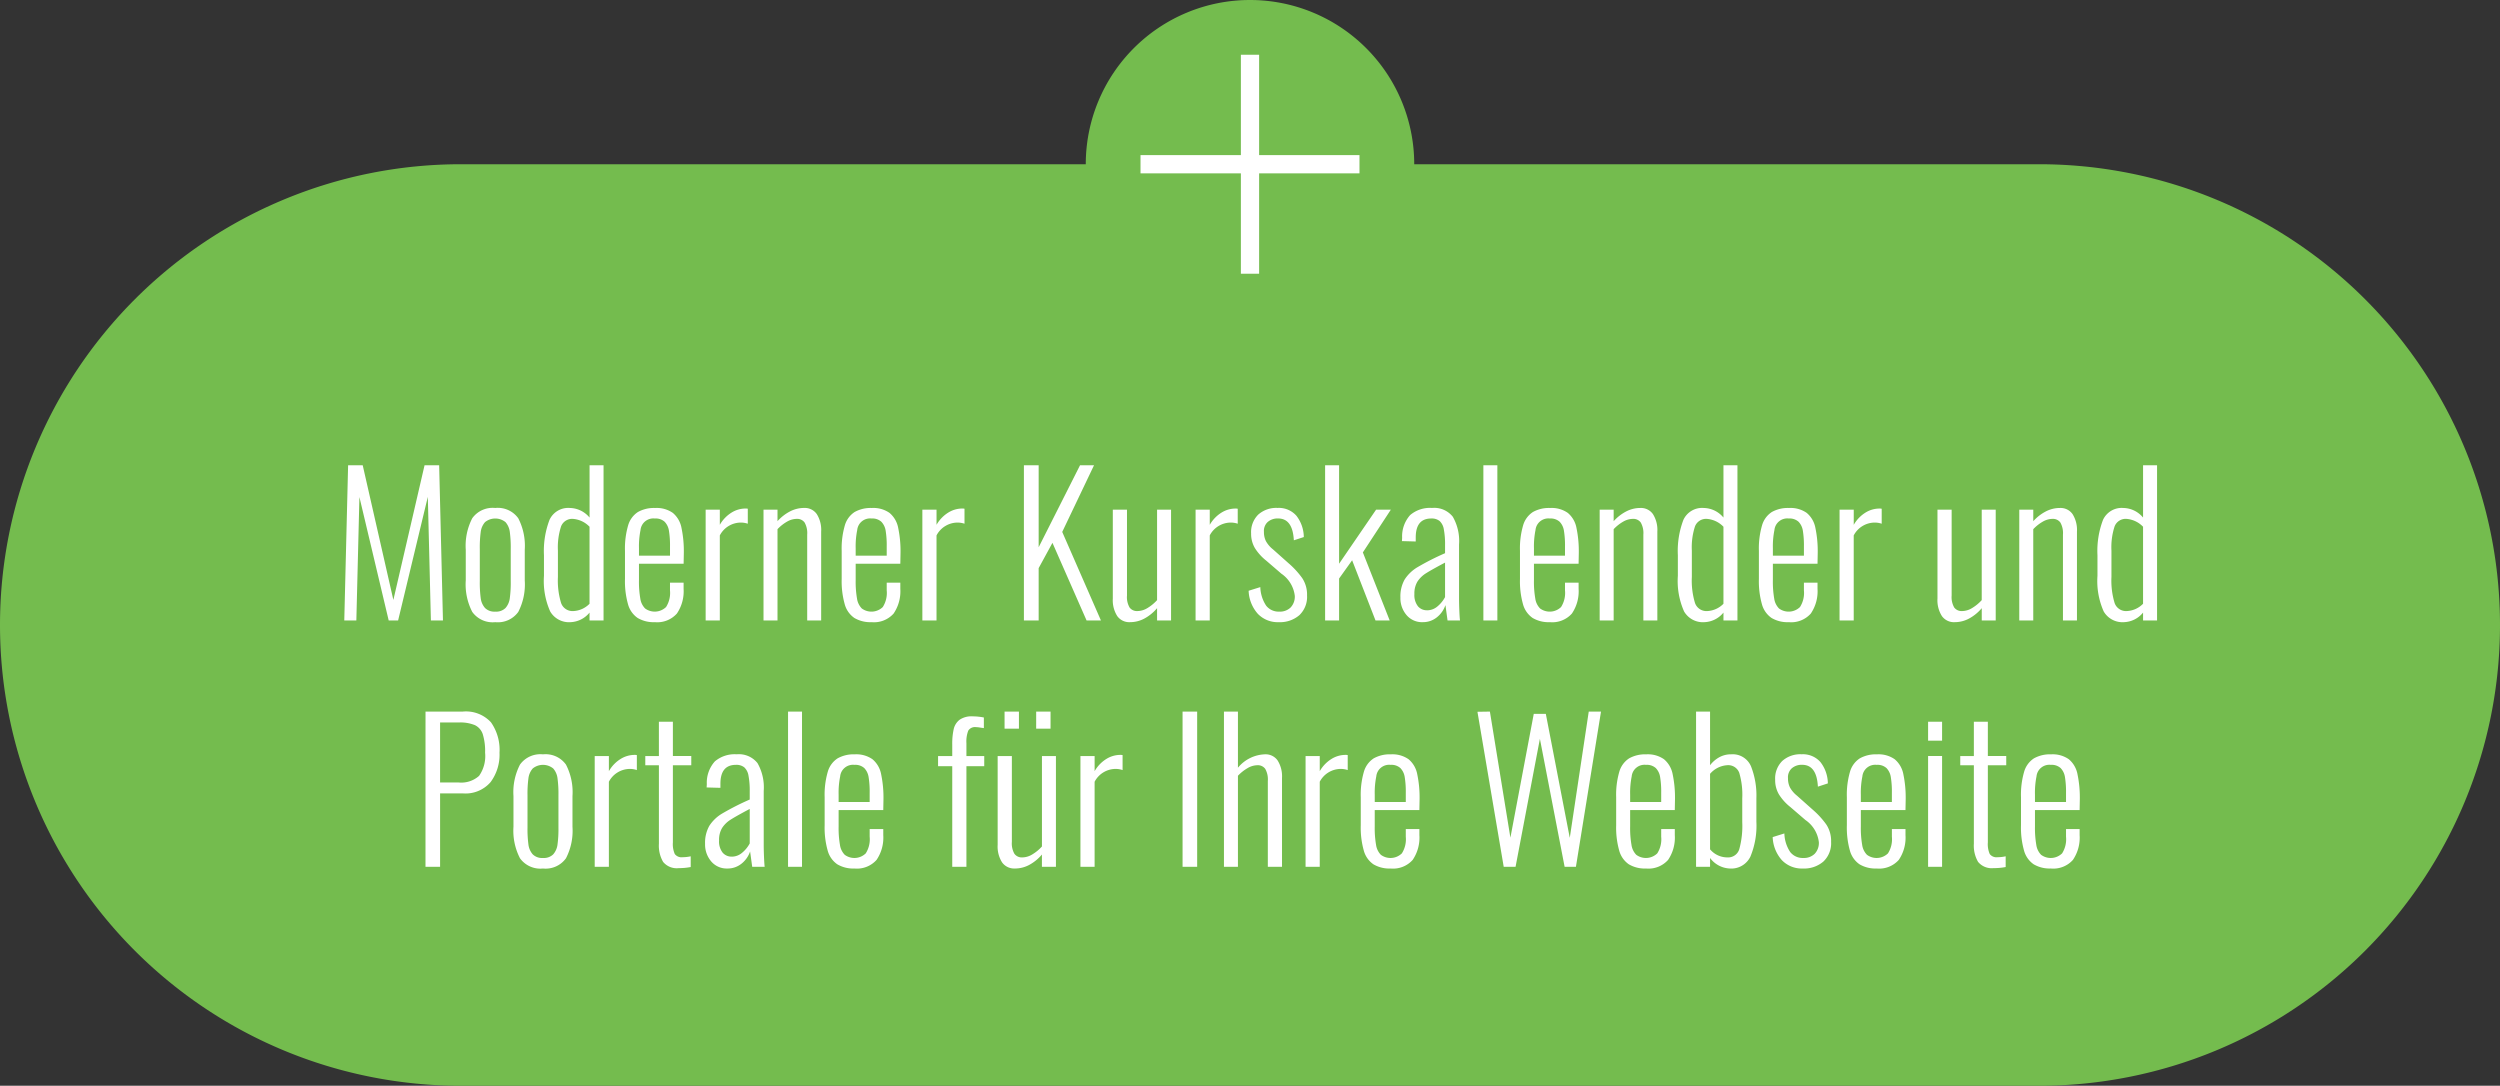<svg xmlns="http://www.w3.org/2000/svg" width="274" height="119" viewBox="0 0 274 119">
  <rect x="0" y="0" width="274" height="119" fill="#333333" stroke="none"/>
  <g id="Gruppe_911" data-name="Gruppe 911" transform="translate(-426 -2581)">
    <path id="Vereinigungsmenge_1" data-name="Vereinigungsmenge 1" d="M832.5-17A50.5,50.5,0,0,1,782-67.5,50.5,50.5,0,0,1,832.5-118H901a18,18,0,0,1,18-18,18,18,0,0,1,18,18h68.5A50.5,50.5,0,0,1,1056-67.5,50.5,50.5,0,0,1,1005.5-17Z" transform="translate(-356 2717)" fill="#74bc4e"/>
    <path id="Vereinigungsmenge_1-2" data-name="Vereinigungsmenge 1" d="M793-136h2v11h11v2H795v11h-2v-11H782v-2h11Z" transform="translate(-231 2723)" fill="#fff"/>
    <path id="Pfad_1392" data-name="Pfad 1392" d="M20.153,7.99h1.6l3.36,14.763L28.532,7.99h1.6L30.548,25H29.225l-.336-13.545L25.634,25H24.6L21.392,11.476,21.056,25H19.733Zm16.128,17.2a2.75,2.75,0,0,1-2.52-1.123,6.574,6.574,0,0,1-.714-3.455v-3.36a6.574,6.574,0,0,1,.714-3.455,2.75,2.75,0,0,1,2.52-1.123A2.75,2.75,0,0,1,38.8,13.8a6.574,6.574,0,0,1,.714,3.455v3.36a6.574,6.574,0,0,1-.714,3.455A2.75,2.75,0,0,1,36.281,25.189Zm0-1.155a1.456,1.456,0,0,0,1.124-.4,2.015,2.015,0,0,0,.472-1.092,12.892,12.892,0,0,0,.1-1.848V17.167a12.892,12.892,0,0,0-.1-1.848,2.015,2.015,0,0,0-.472-1.092,1.781,1.781,0,0,0-2.247,0,2,2,0,0,0-.472,1.082,12.853,12.853,0,0,0-.1,1.858v3.528a12.853,12.853,0,0,0,.1,1.858,2,2,0,0,0,.472,1.082A1.456,1.456,0,0,0,36.281,24.034Zm8.253,1.155A2.384,2.384,0,0,1,42.3,24.013a8.224,8.224,0,0,1-.682-3.906V17.86a9.555,9.555,0,0,1,.609-3.885,2.255,2.255,0,0,1,2.247-1.3,2.87,2.87,0,0,1,2.142,1.05V7.99h1.533V25H46.613v-.861A2.815,2.815,0,0,1,44.534,25.189Zm.315-1.218a2.651,2.651,0,0,0,1.764-.8V14.731a2.821,2.821,0,0,0-1.806-.861,1.3,1.3,0,0,0-1.312.819,7.408,7.408,0,0,0-.347,2.667v2.877a8.481,8.481,0,0,0,.347,2.856A1.324,1.324,0,0,0,44.849,23.971Zm8.925,1.218a3.434,3.434,0,0,1-1.89-.462,2.685,2.685,0,0,1-1.05-1.491,9.3,9.3,0,0,1-.336-2.793V17.377a9.021,9.021,0,0,1,.347-2.8,2.605,2.605,0,0,1,1.071-1.46,3.574,3.574,0,0,1,1.88-.441,3.085,3.085,0,0,1,1.943.536,2.809,2.809,0,0,1,.945,1.606,12.566,12.566,0,0,1,.262,2.877l-.021,1.092H52.031V20.59a10.8,10.8,0,0,0,.147,2.016,1.942,1.942,0,0,0,.525,1.082A1.784,1.784,0,0,0,55,23.53a2.884,2.884,0,0,0,.431-1.827v-.84h1.491v.672a4.334,4.334,0,0,1-.735,2.709A2.873,2.873,0,0,1,53.774,25.189ZM55.433,17.9V16.894a10.033,10.033,0,0,0-.116-1.722,1.818,1.818,0,0,0-.472-.987,1.455,1.455,0,0,0-1.071-.357A1.415,1.415,0,0,0,52.2,15.1a9.023,9.023,0,0,0-.168,1.984V17.9Zm3.906-5.04h1.554v1.659a3.792,3.792,0,0,1,1.292-1.344,2.923,2.923,0,0,1,1.5-.441,1.251,1.251,0,0,1,.273.021V14.4a2.378,2.378,0,0,0-.756-.126,2.611,2.611,0,0,0-2.31,1.407V25H59.339Zm6.342,0h1.533v1.26a4.851,4.851,0,0,1,1.354-1.06,3.341,3.341,0,0,1,1.564-.389,1.6,1.6,0,0,1,1.386.672A3.239,3.239,0,0,1,72,15.256V25H70.469V15.592a2.349,2.349,0,0,0-.284-1.323,1,1,0,0,0-.871-.4,2.157,2.157,0,0,0-1.05.3,4.516,4.516,0,0,0-1.05.83V25H65.681ZM77.525,25.189a3.434,3.434,0,0,1-1.89-.462,2.685,2.685,0,0,1-1.05-1.491,9.3,9.3,0,0,1-.336-2.793V17.377a9.02,9.02,0,0,1,.347-2.8,2.605,2.605,0,0,1,1.071-1.46,3.574,3.574,0,0,1,1.879-.441,3.085,3.085,0,0,1,1.943.536,2.809,2.809,0,0,1,.945,1.606,12.567,12.567,0,0,1,.262,2.877l-.021,1.092H75.782V20.59a10.8,10.8,0,0,0,.147,2.016,1.942,1.942,0,0,0,.525,1.082,1.784,1.784,0,0,0,2.3-.157,2.884,2.884,0,0,0,.43-1.827v-.84h1.491v.672a4.334,4.334,0,0,1-.735,2.709A2.873,2.873,0,0,1,77.525,25.189ZM79.184,17.9V16.894a10.033,10.033,0,0,0-.115-1.722,1.818,1.818,0,0,0-.473-.987,1.455,1.455,0,0,0-1.071-.357A1.415,1.415,0,0,0,75.95,15.1a9.022,9.022,0,0,0-.168,1.984V17.9Zm3.906-5.04h1.554v1.659a3.792,3.792,0,0,1,1.292-1.344,2.923,2.923,0,0,1,1.5-.441,1.251,1.251,0,0,1,.273.021V14.4a2.378,2.378,0,0,0-.756-.126,2.611,2.611,0,0,0-2.31,1.407V25H83.09ZM94.22,7.99h1.617v8.988l4.536-8.988h1.533L98.42,15.3l4.242,9.7h-1.575l-3.738-8.505-1.512,2.772V25H94.22Zm11.634,17.2a1.624,1.624,0,0,1-1.407-.672,3.239,3.239,0,0,1-.483-1.911V12.862h1.554V22.27a2.293,2.293,0,0,0,.284,1.313,1.007,1.007,0,0,0,.871.389,2.139,2.139,0,0,0,1.082-.326,4.645,4.645,0,0,0,1.06-.872V12.862h1.533V25h-1.533V23.656a4.8,4.8,0,0,1-1.365,1.123A3.3,3.3,0,0,1,105.854,25.189Zm7.182-12.327h1.554v1.659a3.792,3.792,0,0,1,1.292-1.344,2.923,2.923,0,0,1,1.5-.441,1.251,1.251,0,0,1,.273.021V14.4a2.378,2.378,0,0,0-.756-.126,2.611,2.611,0,0,0-2.31,1.407V25h-1.554Zm9.114,12.327a3.014,3.014,0,0,1-2.3-.924,4.007,4.007,0,0,1-1-2.52l1.281-.4a3.861,3.861,0,0,0,.641,2.037,1.73,1.73,0,0,0,1.438.651,1.667,1.667,0,0,0,1.249-.462,1.725,1.725,0,0,0,.451-1.26,3.418,3.418,0,0,0-1.47-2.436l-1.659-1.428a5.453,5.453,0,0,1-1.249-1.386,3.078,3.078,0,0,1-.41-1.6,2.7,2.7,0,0,1,.777-2.058,2.961,2.961,0,0,1,2.121-.735,2.553,2.553,0,0,1,2.069.861,3.863,3.863,0,0,1,.808,2.331l-1.092.357q-.126-2.394-1.722-2.394a1.643,1.643,0,0,0-1.145.389,1.324,1.324,0,0,0-.41,1.081,2.249,2.249,0,0,0,.21,1,3.014,3.014,0,0,0,.777.913l1.722,1.533a9.289,9.289,0,0,1,1.491,1.627,3.285,3.285,0,0,1,.525,1.9,2.767,2.767,0,0,1-.84,2.153A3.236,3.236,0,0,1,122.15,25.189Zm5.082-17.2h1.533V18.784l4.053-5.922h1.617l-3.066,4.683L134.309,25h-1.554l-2.562-6.594-1.428,2V25h-1.533Zm10.689,17.2a2.22,2.22,0,0,1-1.764-.777,2.849,2.849,0,0,1-.672-1.932,3.757,3.757,0,0,1,.462-1.963,4.236,4.236,0,0,1,1.449-1.376,28.2,28.2,0,0,1,2.982-1.512v-.861A8.8,8.8,0,0,0,140.241,15a1.577,1.577,0,0,0-.462-.9,1.381,1.381,0,0,0-.914-.273q-1.7,0-1.7,2.079v.441l-1.512-.042.021-.357a3.5,3.5,0,0,1,.882-2.5,3.351,3.351,0,0,1,2.394-.777,2.6,2.6,0,0,1,2.279.966,5.352,5.352,0,0,1,.683,3.045v5.9q0,.588.031,1.344T142.016,25h-1.365l-.231-1.68a2.887,2.887,0,0,1-.934,1.333A2.41,2.41,0,0,1,137.921,25.189Zm.483-1.3a1.74,1.74,0,0,0,1.145-.43,3.426,3.426,0,0,0,.829-1.019v-3.78q-1.47.777-2.079,1.165a3.032,3.032,0,0,0-.945.913,2.5,2.5,0,0,0-.336,1.365,1.988,1.988,0,0,0,.389,1.344A1.269,1.269,0,0,0,138.4,23.887Zm6.174-15.9h1.533V25h-1.533Zm7.287,17.2a3.434,3.434,0,0,1-1.89-.462,2.685,2.685,0,0,1-1.05-1.491,9.3,9.3,0,0,1-.336-2.793V17.377a9.02,9.02,0,0,1,.346-2.8,2.605,2.605,0,0,1,1.071-1.46,3.574,3.574,0,0,1,1.88-.441,3.085,3.085,0,0,1,1.942.536,2.809,2.809,0,0,1,.945,1.606,12.566,12.566,0,0,1,.262,2.877l-.021,1.092h-4.893V20.59a10.8,10.8,0,0,0,.147,2.016,1.942,1.942,0,0,0,.525,1.082,1.784,1.784,0,0,0,2.3-.157,2.883,2.883,0,0,0,.431-1.827v-.84h1.491v.672a4.334,4.334,0,0,1-.735,2.709A2.873,2.873,0,0,1,151.865,25.189Zm1.659-7.287V16.894a10.032,10.032,0,0,0-.116-1.722,1.818,1.818,0,0,0-.472-.987,1.455,1.455,0,0,0-1.071-.357A1.415,1.415,0,0,0,150.29,15.1a9.023,9.023,0,0,0-.168,1.984V17.9Zm3.8-5.04h1.533v1.26a4.85,4.85,0,0,1,1.355-1.06,3.34,3.34,0,0,1,1.564-.389,1.6,1.6,0,0,1,1.386.672,3.239,3.239,0,0,1,.483,1.911V25h-1.533V15.592a2.348,2.348,0,0,0-.284-1.323,1,1,0,0,0-.871-.4,2.157,2.157,0,0,0-1.05.3,4.516,4.516,0,0,0-1.05.83V25h-1.533Zm11.487,12.327a2.384,2.384,0,0,1-2.236-1.176,8.224,8.224,0,0,1-.682-3.906V17.86a9.555,9.555,0,0,1,.609-3.885,2.255,2.255,0,0,1,2.247-1.3,2.87,2.87,0,0,1,2.142,1.05V7.99h1.533V25h-1.533v-.861A2.815,2.815,0,0,1,168.812,25.189Zm.315-1.218a2.651,2.651,0,0,0,1.764-.8V14.731a2.821,2.821,0,0,0-1.806-.861,1.3,1.3,0,0,0-1.312.819,7.408,7.408,0,0,0-.346,2.667v2.877a8.481,8.481,0,0,0,.346,2.856A1.325,1.325,0,0,0,169.127,23.971Zm8.925,1.218a3.434,3.434,0,0,1-1.89-.462,2.685,2.685,0,0,1-1.05-1.491,9.3,9.3,0,0,1-.336-2.793V17.377a9.02,9.02,0,0,1,.346-2.8,2.605,2.605,0,0,1,1.071-1.46,3.574,3.574,0,0,1,1.88-.441,3.085,3.085,0,0,1,1.942.536,2.809,2.809,0,0,1,.945,1.606,12.566,12.566,0,0,1,.262,2.877l-.021,1.092h-4.893V20.59a10.8,10.8,0,0,0,.147,2.016,1.942,1.942,0,0,0,.525,1.082,1.784,1.784,0,0,0,2.3-.157,2.883,2.883,0,0,0,.431-1.827v-.84H181.2v.672a4.334,4.334,0,0,1-.735,2.709A2.873,2.873,0,0,1,178.052,25.189Zm1.659-7.287V16.894a10.032,10.032,0,0,0-.116-1.722,1.818,1.818,0,0,0-.472-.987,1.455,1.455,0,0,0-1.071-.357,1.415,1.415,0,0,0-1.575,1.271,9.023,9.023,0,0,0-.168,1.984V17.9Zm3.906-5.04h1.554v1.659a3.792,3.792,0,0,1,1.291-1.344,2.923,2.923,0,0,1,1.5-.441,1.251,1.251,0,0,1,.273.021V14.4a2.378,2.378,0,0,0-.756-.126,2.611,2.611,0,0,0-2.31,1.407V25h-1.554Zm12.621,12.327a1.624,1.624,0,0,1-1.407-.672,3.239,3.239,0,0,1-.483-1.911V12.862H195.9V22.27a2.293,2.293,0,0,0,.283,1.313,1.007,1.007,0,0,0,.872.389,2.139,2.139,0,0,0,1.081-.326,4.645,4.645,0,0,0,1.061-.872V12.862h1.533V25H199.2V23.656a4.8,4.8,0,0,1-1.365,1.123A3.3,3.3,0,0,1,196.238,25.189Zm7.077-12.327h1.533v1.26a4.85,4.85,0,0,1,1.355-1.06,3.34,3.34,0,0,1,1.564-.389,1.6,1.6,0,0,1,1.386.672,3.239,3.239,0,0,1,.483,1.911V25H208.1V15.592a2.348,2.348,0,0,0-.284-1.323,1,1,0,0,0-.871-.4,2.157,2.157,0,0,0-1.05.3,4.516,4.516,0,0,0-1.05.83V25h-1.533ZM214.8,25.189a2.384,2.384,0,0,1-2.236-1.176,8.224,8.224,0,0,1-.682-3.906V17.86a9.555,9.555,0,0,1,.609-3.885,2.255,2.255,0,0,1,2.247-1.3,2.87,2.87,0,0,1,2.142,1.05V7.99h1.533V25h-1.533v-.861A2.815,2.815,0,0,1,214.8,25.189Zm.315-1.218a2.651,2.651,0,0,0,1.764-.8V14.731a2.821,2.821,0,0,0-1.806-.861,1.3,1.3,0,0,0-1.312.819,7.408,7.408,0,0,0-.346,2.667v2.877a8.481,8.481,0,0,0,.346,2.856A1.325,1.325,0,0,0,215.117,23.971ZM28.637,34.99h4.074a3.728,3.728,0,0,1,3.1,1.176,5.252,5.252,0,0,1,.935,3.339,5.037,5.037,0,0,1-.977,3.213,3.627,3.627,0,0,1-3.035,1.239h-2.5V52h-1.6Zm3.633,7.77a2.919,2.919,0,0,0,2.236-.725,3.759,3.759,0,0,0,.661-2.531,6.3,6.3,0,0,0-.252-2.026,1.68,1.68,0,0,0-.861-1,4.181,4.181,0,0,0-1.764-.294H30.233V42.76Zm9.24,9.429a2.75,2.75,0,0,1-2.52-1.124,6.574,6.574,0,0,1-.714-3.454v-3.36A6.574,6.574,0,0,1,38.99,40.8a2.75,2.75,0,0,1,2.52-1.124A2.75,2.75,0,0,1,44.03,40.8a6.574,6.574,0,0,1,.714,3.454v3.36a6.574,6.574,0,0,1-.714,3.454A2.75,2.75,0,0,1,41.51,52.189Zm0-1.155a1.456,1.456,0,0,0,1.124-.4,2.015,2.015,0,0,0,.472-1.092,12.892,12.892,0,0,0,.1-1.848V44.167a12.892,12.892,0,0,0-.1-1.848,2.015,2.015,0,0,0-.472-1.092,1.781,1.781,0,0,0-2.247,0,2,2,0,0,0-.472,1.082,12.853,12.853,0,0,0-.1,1.858v3.528a12.853,12.853,0,0,0,.1,1.859,2,2,0,0,0,.472,1.081A1.456,1.456,0,0,0,41.51,51.034Zm5.67-11.172h1.554v1.659a3.792,3.792,0,0,1,1.292-1.344,2.923,2.923,0,0,1,1.5-.441,1.251,1.251,0,0,1,.273.021V41.4a2.378,2.378,0,0,0-.756-.126,2.611,2.611,0,0,0-2.31,1.407V52H47.18ZM56.4,52.147a1.935,1.935,0,0,1-1.722-.682,3.539,3.539,0,0,1-.462-1.985V40.87H52.724V39.862h1.491V36.1h1.533v3.759h2.016V40.87H55.748v8.463a2.673,2.673,0,0,0,.21,1.271.929.929,0,0,0,.861.347,4.181,4.181,0,0,0,.882-.1v1.176A6.837,6.837,0,0,1,56.4,52.147Zm5.313.042a2.22,2.22,0,0,1-1.764-.777,2.849,2.849,0,0,1-.672-1.932,3.757,3.757,0,0,1,.462-1.964,4.236,4.236,0,0,1,1.449-1.375,28.2,28.2,0,0,1,2.982-1.512v-.861A8.8,8.8,0,0,0,64.033,42a1.577,1.577,0,0,0-.462-.9,1.381,1.381,0,0,0-.913-.273q-1.7,0-1.7,2.079v.441l-1.512-.042.021-.357a3.5,3.5,0,0,1,.882-2.5,3.351,3.351,0,0,1,2.394-.777,2.6,2.6,0,0,1,2.278.966,5.352,5.352,0,0,1,.683,3.045v5.9q0,.588.032,1.344T65.807,52H64.442l-.231-1.68a2.887,2.887,0,0,1-.935,1.333A2.41,2.41,0,0,1,61.712,52.189Zm.483-1.3a1.74,1.74,0,0,0,1.145-.431,3.426,3.426,0,0,0,.83-1.019v-3.78q-1.47.777-2.079,1.166a3.032,3.032,0,0,0-.945.913,2.5,2.5,0,0,0-.336,1.365,1.988,1.988,0,0,0,.389,1.344A1.269,1.269,0,0,0,62.2,50.887Zm6.174-15.9H69.9V52H68.369Zm7.287,17.2a3.434,3.434,0,0,1-1.89-.462,2.685,2.685,0,0,1-1.05-1.491,9.3,9.3,0,0,1-.336-2.793V44.377a9.021,9.021,0,0,1,.346-2.8,2.605,2.605,0,0,1,1.071-1.46,3.574,3.574,0,0,1,1.879-.441,3.085,3.085,0,0,1,1.943.535,2.809,2.809,0,0,1,.945,1.606,12.567,12.567,0,0,1,.262,2.877l-.021,1.092H73.913V47.59a10.8,10.8,0,0,0,.147,2.016,1.942,1.942,0,0,0,.525,1.082,1.784,1.784,0,0,0,2.3-.158,2.884,2.884,0,0,0,.43-1.827v-.84h1.491v.672a4.334,4.334,0,0,1-.735,2.709A2.873,2.873,0,0,1,75.656,52.189ZM77.315,44.9V43.894a10.033,10.033,0,0,0-.115-1.722,1.818,1.818,0,0,0-.473-.987,1.455,1.455,0,0,0-1.071-.357A1.415,1.415,0,0,0,74.081,42.1a9.022,9.022,0,0,0-.168,1.985V44.9Zm9.051-3.927H84.812V39.862h1.554V38.6a7.35,7.35,0,0,1,.158-1.68,1.8,1.8,0,0,1,.641-1.029,2.286,2.286,0,0,1,1.428-.378,6.308,6.308,0,0,1,1.239.126V36.8q-.168-.021-.441-.063a2.977,2.977,0,0,0-.42-.042.864.864,0,0,0-.851.388,3.307,3.307,0,0,0-.2,1.376v1.407h1.953v1.113H87.92V52H86.366Zm6.867,11.214a1.624,1.624,0,0,1-1.407-.672,3.239,3.239,0,0,1-.483-1.911V39.862H92.9V49.27a2.293,2.293,0,0,0,.284,1.313,1.007,1.007,0,0,0,.871.389,2.139,2.139,0,0,0,1.081-.326,4.644,4.644,0,0,0,1.061-.872V39.862h1.533V52H96.194V50.656a4.8,4.8,0,0,1-1.365,1.124A3.3,3.3,0,0,1,93.233,52.189ZM92.1,34.99h1.575v1.869H92.1Zm3.465,0h1.575v1.869H95.564Zm4.851,4.872h1.554v1.659a3.792,3.792,0,0,1,1.292-1.344,2.923,2.923,0,0,1,1.5-.441,1.251,1.251,0,0,1,.273.021V41.4a2.378,2.378,0,0,0-.756-.126,2.611,2.611,0,0,0-2.31,1.407V52h-1.554Zm11.193-4.872h1.6V52h-1.6Zm4.536,0h1.533v6.153a4.011,4.011,0,0,1,2.961-1.47,1.6,1.6,0,0,1,1.386.672,3.239,3.239,0,0,1,.483,1.911V52h-1.554V42.592a2.349,2.349,0,0,0-.283-1.323,1,1,0,0,0-.872-.4,2.16,2.16,0,0,0-1.061.315,4.66,4.66,0,0,0-1.06.84V52h-1.533Zm8.946,4.872h1.554v1.659a3.792,3.792,0,0,1,1.292-1.344,2.923,2.923,0,0,1,1.5-.441,1.251,1.251,0,0,1,.273.021V41.4a2.378,2.378,0,0,0-.756-.126,2.611,2.611,0,0,0-2.31,1.407V52H125.09Zm9.324,12.327a3.434,3.434,0,0,1-1.89-.462,2.685,2.685,0,0,1-1.05-1.491,9.3,9.3,0,0,1-.336-2.793V44.377a9.02,9.02,0,0,1,.346-2.8,2.605,2.605,0,0,1,1.071-1.46,3.574,3.574,0,0,1,1.88-.441,3.085,3.085,0,0,1,1.942.535,2.809,2.809,0,0,1,.945,1.606,12.566,12.566,0,0,1,.262,2.877l-.021,1.092h-4.893V47.59a10.8,10.8,0,0,0,.147,2.016,1.942,1.942,0,0,0,.525,1.082,1.784,1.784,0,0,0,2.3-.158,2.883,2.883,0,0,0,.431-1.827v-.84h1.491v.672a4.334,4.334,0,0,1-.735,2.709A2.873,2.873,0,0,1,134.414,52.189Zm1.659-7.287V43.894a10.032,10.032,0,0,0-.116-1.722,1.818,1.818,0,0,0-.472-.987,1.455,1.455,0,0,0-1.071-.357,1.415,1.415,0,0,0-1.575,1.271,9.023,9.023,0,0,0-.168,1.985V44.9Zm7.854-9.891,1.365-.021,2.247,13.818L150.1,35.242h1.323l2.625,13.587,2.079-13.839h1.344L154.721,52h-1.239l-2.709-14.028L148.106,52h-1.3Zm18.48,17.178a3.434,3.434,0,0,1-1.89-.462,2.685,2.685,0,0,1-1.05-1.491,9.3,9.3,0,0,1-.336-2.793V44.377a9.02,9.02,0,0,1,.346-2.8,2.605,2.605,0,0,1,1.071-1.46,3.574,3.574,0,0,1,1.88-.441,3.085,3.085,0,0,1,1.942.535,2.809,2.809,0,0,1,.945,1.606,12.566,12.566,0,0,1,.262,2.877l-.021,1.092h-4.893V47.59a10.8,10.8,0,0,0,.147,2.016,1.942,1.942,0,0,0,.525,1.082,1.784,1.784,0,0,0,2.3-.158,2.883,2.883,0,0,0,.431-1.827v-.84h1.491v.672a4.334,4.334,0,0,1-.735,2.709A2.873,2.873,0,0,1,162.407,52.189Zm1.659-7.287V43.894a10.032,10.032,0,0,0-.116-1.722,1.818,1.818,0,0,0-.472-.987,1.455,1.455,0,0,0-1.071-.357,1.415,1.415,0,0,0-1.575,1.271,9.023,9.023,0,0,0-.168,1.985V44.9Zm7.518,7.287a2.838,2.838,0,0,1-2.163-1.155V52h-1.533V34.99h1.533v5.88a3.25,3.25,0,0,1,.987-.861,2.619,2.619,0,0,1,1.323-.336A2.176,2.176,0,0,1,173.915,41,8.748,8.748,0,0,1,174.5,44.5v2.562a8.826,8.826,0,0,1-.651,3.812A2.32,2.32,0,0,1,171.584,52.189Zm-.273-1.218a1.274,1.274,0,0,0,1.313-.9,9.581,9.581,0,0,0,.326-2.961V44.5a8.489,8.489,0,0,0-.326-2.793,1.289,1.289,0,0,0-1.333-.84,2.707,2.707,0,0,0-1.869.945v8.274A2.469,2.469,0,0,0,171.311,50.971Zm8.274,1.218a3.014,3.014,0,0,1-2.3-.924,4.007,4.007,0,0,1-1-2.52l1.281-.4a3.861,3.861,0,0,0,.64,2.037,1.73,1.73,0,0,0,1.439.651,1.667,1.667,0,0,0,1.249-.462,1.725,1.725,0,0,0,.452-1.26,3.418,3.418,0,0,0-1.47-2.436l-1.659-1.428a5.453,5.453,0,0,1-1.25-1.386,3.078,3.078,0,0,1-.41-1.6,2.7,2.7,0,0,1,.777-2.058,2.961,2.961,0,0,1,2.121-.735,2.553,2.553,0,0,1,2.068.861,3.863,3.863,0,0,1,.809,2.331l-1.092.357q-.126-2.394-1.722-2.394a1.643,1.643,0,0,0-1.145.389,1.324,1.324,0,0,0-.41,1.082,2.249,2.249,0,0,0,.21,1,3.014,3.014,0,0,0,.777.913l1.722,1.533a9.29,9.29,0,0,1,1.491,1.627,3.285,3.285,0,0,1,.525,1.9,2.767,2.767,0,0,1-.84,2.153A3.236,3.236,0,0,1,179.585,52.189Zm8.106,0a3.434,3.434,0,0,1-1.89-.462,2.685,2.685,0,0,1-1.05-1.491,9.3,9.3,0,0,1-.336-2.793V44.377a9.02,9.02,0,0,1,.346-2.8,2.605,2.605,0,0,1,1.071-1.46,3.574,3.574,0,0,1,1.88-.441,3.085,3.085,0,0,1,1.942.535,2.809,2.809,0,0,1,.945,1.606,12.566,12.566,0,0,1,.262,2.877l-.021,1.092h-4.893V47.59a10.8,10.8,0,0,0,.147,2.016,1.942,1.942,0,0,0,.525,1.082,1.784,1.784,0,0,0,2.3-.158,2.883,2.883,0,0,0,.431-1.827v-.84h1.491v.672a4.334,4.334,0,0,1-.735,2.709A2.873,2.873,0,0,1,187.691,52.189ZM189.35,44.9V43.894a10.032,10.032,0,0,0-.116-1.722,1.818,1.818,0,0,0-.472-.987,1.455,1.455,0,0,0-1.071-.357,1.415,1.415,0,0,0-1.575,1.271,9.023,9.023,0,0,0-.168,1.985V44.9Zm3.969-8.8h1.533v2.079h-1.533Zm0,3.759h1.533V52h-1.533Zm7.2,12.285a1.935,1.935,0,0,1-1.722-.682,3.539,3.539,0,0,1-.462-1.985V40.87h-1.491V39.862h1.491V36.1h1.533v3.759h2.016V40.87h-2.016v8.463a2.673,2.673,0,0,0,.21,1.271.929.929,0,0,0,.861.347,4.181,4.181,0,0,0,.882-.1v1.176A6.837,6.837,0,0,1,200.522,52.147Zm6.258.042a3.434,3.434,0,0,1-1.89-.462,2.685,2.685,0,0,1-1.05-1.491,9.3,9.3,0,0,1-.336-2.793V44.377a9.02,9.02,0,0,1,.346-2.8,2.605,2.605,0,0,1,1.071-1.46,3.574,3.574,0,0,1,1.88-.441,3.085,3.085,0,0,1,1.942.535,2.809,2.809,0,0,1,.945,1.606,12.566,12.566,0,0,1,.262,2.877l-.021,1.092h-4.893V47.59a10.8,10.8,0,0,0,.147,2.016,1.942,1.942,0,0,0,.525,1.082,1.784,1.784,0,0,0,2.3-.158,2.883,2.883,0,0,0,.431-1.827v-.84h1.491v.672a4.334,4.334,0,0,1-.735,2.709A2.873,2.873,0,0,1,206.78,52.189Zm1.659-7.287V43.894a10.032,10.032,0,0,0-.116-1.722,1.818,1.818,0,0,0-.472-.987,1.455,1.455,0,0,0-1.071-.357A1.415,1.415,0,0,0,205.2,42.1a9.023,9.023,0,0,0-.168,1.985V44.9Z" transform="translate(444 2624)" fill="#fff"/>
  </g>
</svg>
